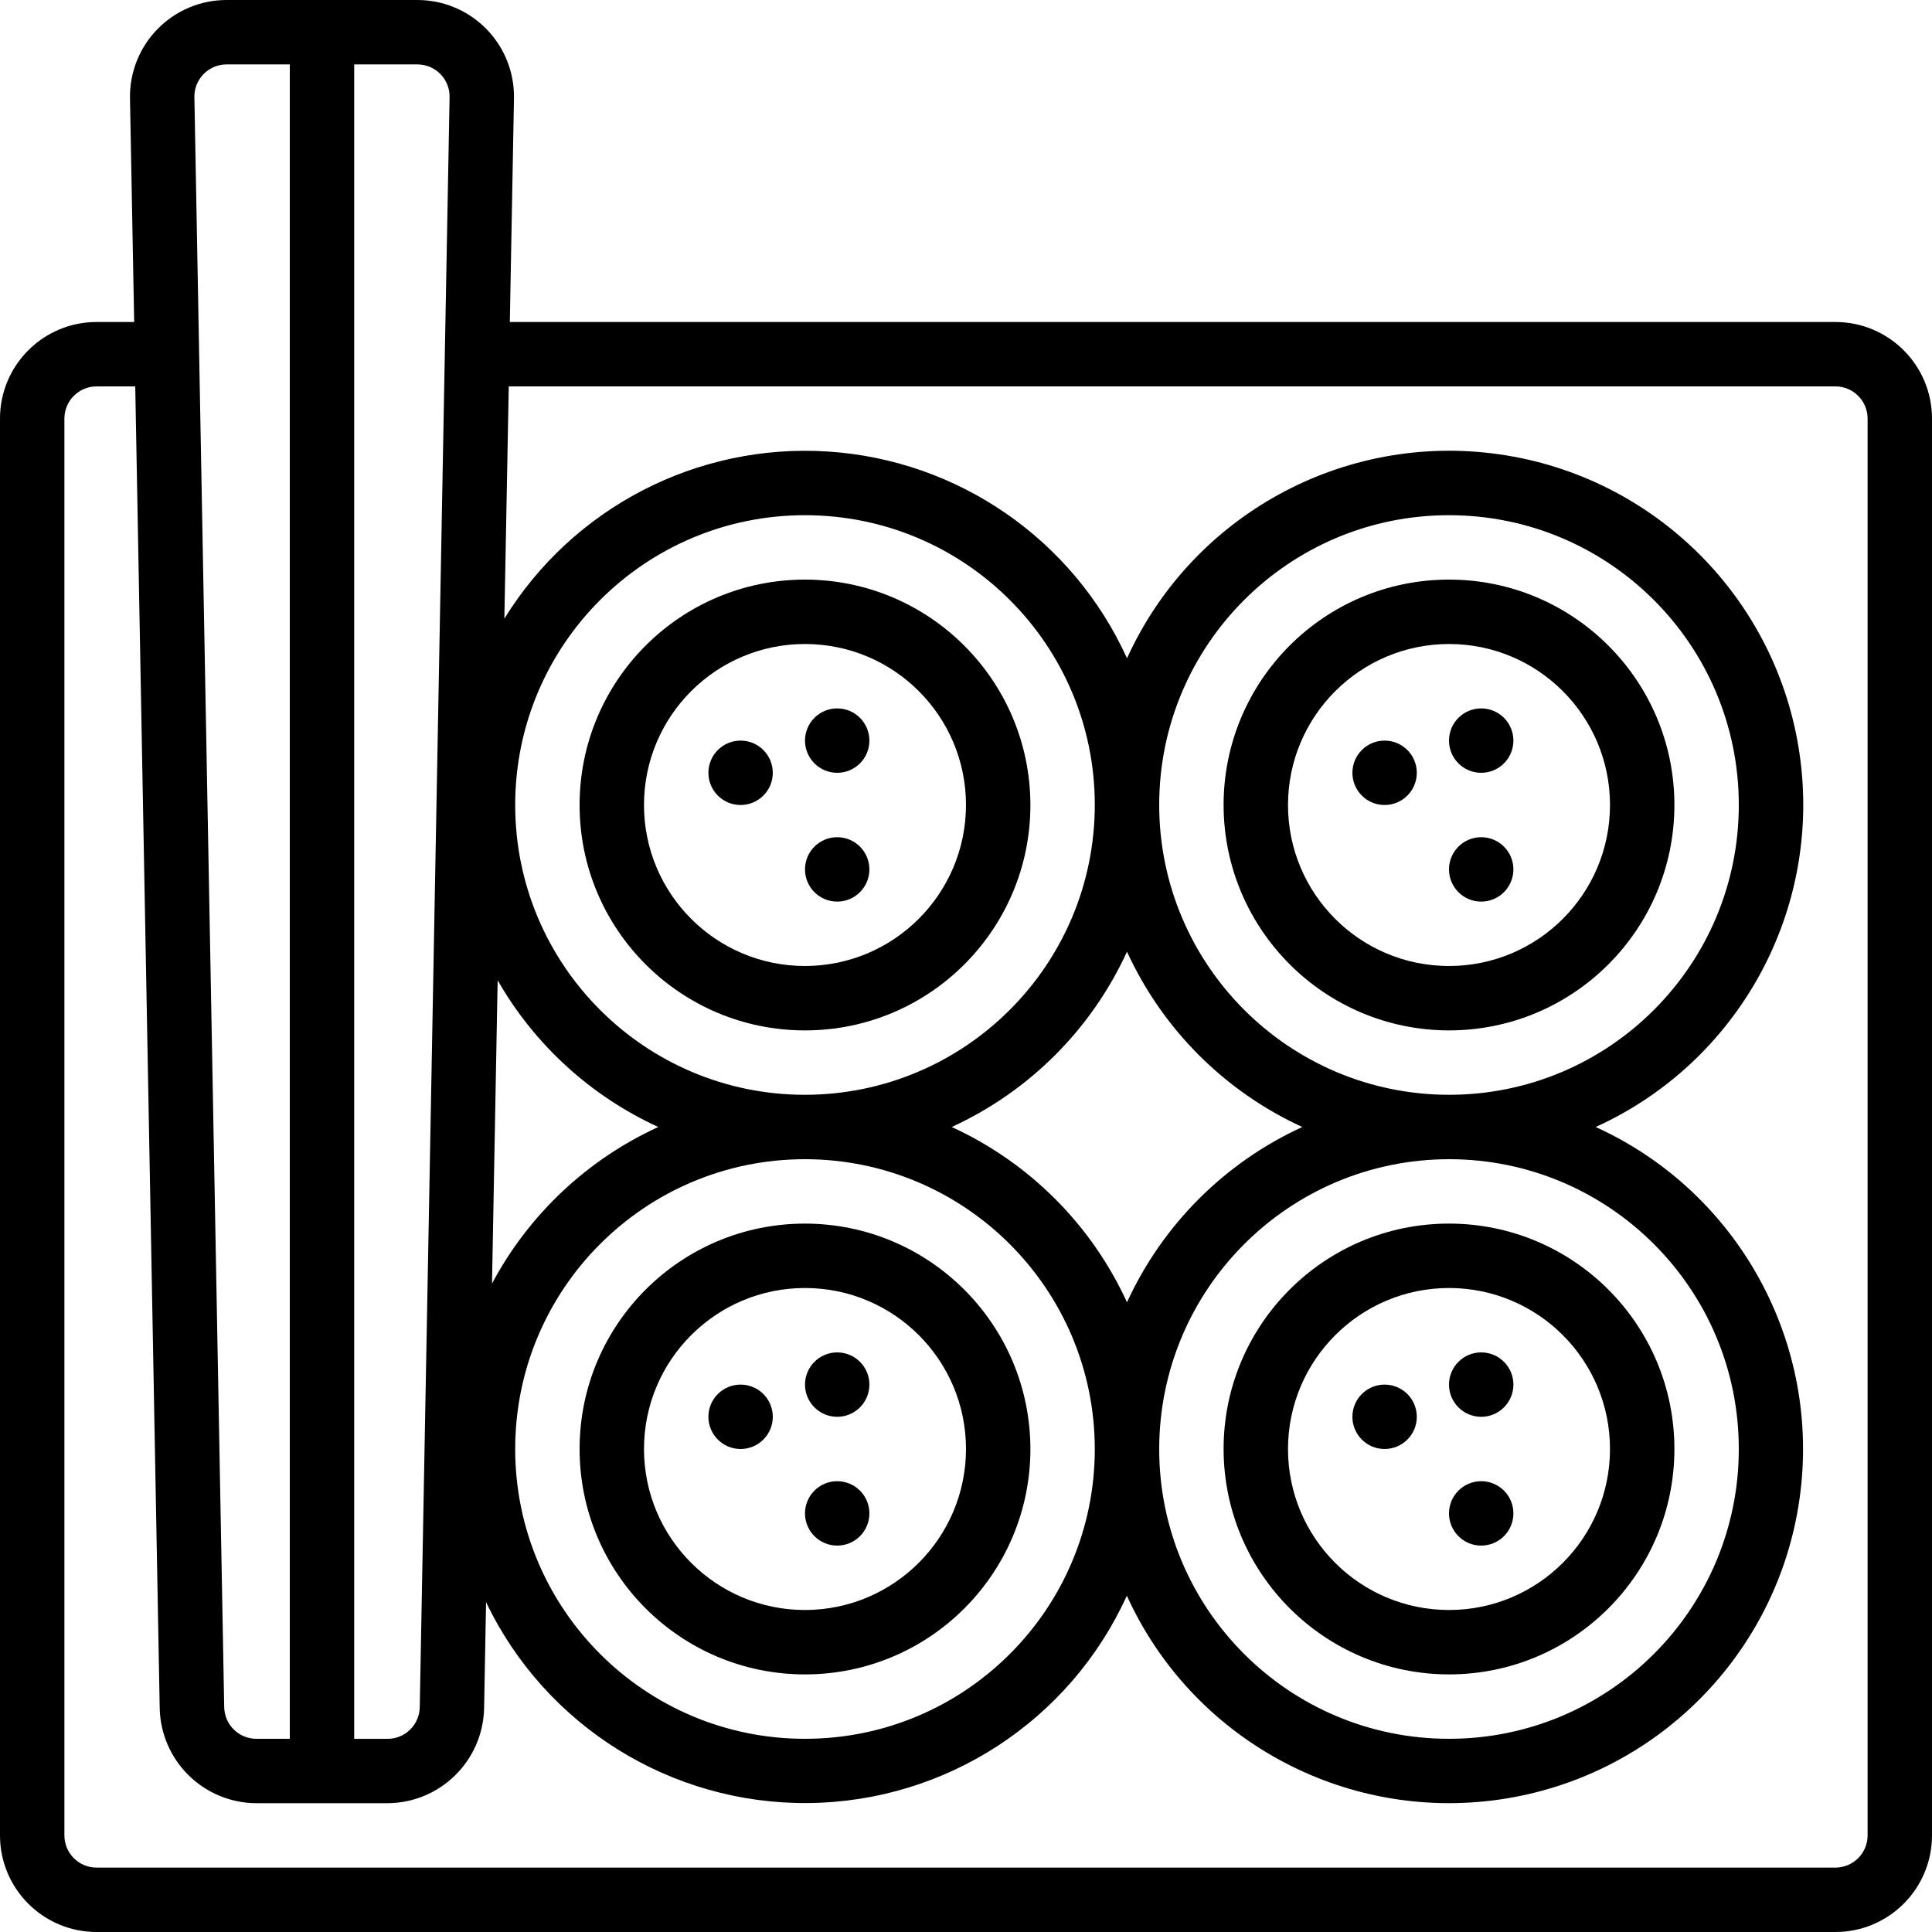 <svg id="Capa_1" enable-background="new 0 0 589.926 589.926" height="512" viewBox="0 0 589.926 589.926" width="512" xmlns="http://www.w3.org/2000/svg"><g><g id="Page-1_38_"><g id="_x30_39---Sushi"><path id="Shape_73_" d="m560.429 98.321h-404.757l1.268-68.274c.148-7.918-2.894-15.563-8.442-21.214s-13.135-8.834-21.054-8.833h-58.256c-7.919-.001-15.506 3.182-21.054 8.833s-8.59 13.296-8.442 21.214l1.278 68.274h-11.474c-16.29 0-29.496 13.206-29.496 29.496v432.612c0 16.29 13.206 29.496 29.496 29.496h530.933c16.29 0 29.496-13.206 29.496-29.496v-432.612c.001-16.29-13.205-29.496-29.496-29.496zm-162.78 245.802c-23.681 10.85-42.676 29.845-53.526 53.526-10.85-23.681-29.845-42.676-53.526-53.526 23.681-10.85 42.676-29.845 53.526-53.526 10.85 23.681 29.846 42.676 53.526 53.526zm-43.694-98.321c0-48.871 39.618-88.489 88.489-88.489s88.489 39.618 88.489 88.489-39.618 88.489-88.489 88.489c-48.848-.054-88.434-39.64-88.489-88.489zm88.489 108.153c48.871 0 88.489 39.618 88.489 88.489s-39.618 88.489-88.489 88.489-88.489-39.618-88.489-88.489c.055-48.848 39.641-88.434 88.489-88.489zm-108.153 88.489c0 48.871-39.618 88.489-88.489 88.489s-88.489-39.618-88.489-88.489 39.618-88.489 88.489-88.489c48.849.055 88.435 39.641 88.489 88.489zm-88.489-108.153c-48.871 0-88.489-39.618-88.489-88.489s39.618-88.489 88.489-88.489 88.489 39.618 88.489 88.489c-.054 48.849-39.64 88.435-88.489 88.489zm-44.795 9.832c-21.713 9.934-39.554 26.736-50.773 47.813l1.721-92.599c11.278 19.681 28.43 35.341 49.052 44.786zm-66.533-321.509c1.854 1.883 2.865 4.437 2.802 7.079l-9.105 491.605c-.102 5.357-4.474 9.646-9.832 9.645h-10.186v-511.279h19.3c2.642.001 5.172 1.064 7.021 2.95zm-72.306 0c1.849-1.886 4.379-2.949 7.02-2.95h19.3v511.269h-10.195c-5.358.001-9.73-4.288-9.832-9.645l-9.105-491.605c-.058-2.64.957-5.191 2.812-7.069zm508.093 537.815c0 5.43-4.402 9.832-9.832 9.832h-530.933c-5.43 0-9.832-4.402-9.832-9.832v-432.612c0-5.43 4.402-9.832 9.832-9.832h11.799l7.472 403.657c.367 16.047 13.445 28.885 29.496 28.956h40.056c16.048-.07 29.124-12.902 29.496-28.946l.6-32.446c18.11 37.842 56.505 61.765 98.456 61.343s79.857-25.111 97.203-63.31c19.872 43.697 66.182 69.052 113.701 62.251s84.859-44.128 91.676-91.644c6.817-47.517-18.522-93.836-62.212-113.723 43.714-19.864 69.082-66.185 62.279-113.716-6.804-47.531-44.148-84.875-91.679-91.679s-93.852 18.565-113.716 62.279c-16.465-36.326-51.624-60.608-91.427-63.142s-77.757 17.094-98.696 51.039l1.347-70.919h405.082c5.43 0 9.832 4.402 9.832 9.832z"/><path id="Shape_72_" d="m245.802 373.62c-38.011 0-68.825 30.814-68.825 68.825s30.814 68.825 68.825 68.825 68.825-30.814 68.825-68.825c-.043-37.994-30.832-68.782-68.825-68.825zm0 117.985c-27.151 0-49.16-22.01-49.16-49.16 0-27.151 22.01-49.16 49.16-49.16s49.16 22.01 49.16 49.16c-.032 27.136-22.023 49.127-49.16 49.16z"/><circle id="Oval_83_" cx="255.634" cy="422.78" r="9.832"/><circle id="Oval_82_" cx="226.138" cy="432.612" r="9.832"/><circle id="Oval_81_" cx="255.634" cy="462.108" r="9.832"/><path id="Shape_71_" d="m245.802 176.978c-38.011 0-68.825 30.814-68.825 68.825s30.814 68.825 68.825 68.825 68.825-30.814 68.825-68.825c-.043-37.994-30.832-68.782-68.825-68.825zm0 117.985c-27.151 0-49.16-22.01-49.16-49.16s22.01-49.16 49.16-49.16 49.16 22.01 49.16 49.16c-.032 27.136-22.023 49.127-49.16 49.16z"/><circle id="Oval_80_" cx="255.634" cy="226.138" r="9.832"/><circle id="Oval_79_" cx="226.138" cy="235.97" r="9.832"/><circle id="Oval_78_" cx="255.634" cy="265.466" r="9.832"/><path id="Shape_70_" d="m442.444 511.269c38.011 0 68.825-30.814 68.825-68.825s-30.814-68.825-68.825-68.825-68.825 30.814-68.825 68.825c.044 37.993 30.832 68.781 68.825 68.825zm0-117.985c27.151 0 49.16 22.01 49.16 49.16 0 27.151-22.01 49.16-49.16 49.16-27.151 0-49.16-22.01-49.16-49.16.032-27.137 22.023-49.128 49.16-49.16z"/><circle id="Oval_77_" cx="452.276" cy="422.78" r="9.832"/><circle id="Oval_76_" cx="422.78" cy="432.612" r="9.832"/><circle id="Oval_75_" cx="452.276" cy="462.108" r="9.832"/><path id="Shape_69_" d="m442.444 314.627c38.011 0 68.825-30.814 68.825-68.825s-30.814-68.825-68.825-68.825-68.825 30.814-68.825 68.825c.044 37.993 30.832 68.782 68.825 68.825zm0-117.985c27.151 0 49.16 22.01 49.16 49.16s-22.01 49.16-49.16 49.16c-27.151 0-49.16-22.01-49.16-49.16.032-27.137 22.023-49.128 49.16-49.16z"/><circle id="Oval_74_" cx="452.276" cy="226.138" r="9.832"/><circle id="Oval_73_" cx="422.78" cy="235.97" r="9.832"/><circle id="Oval_72_" cx="452.276" cy="265.466" r="9.832"/></g></g></g></svg>